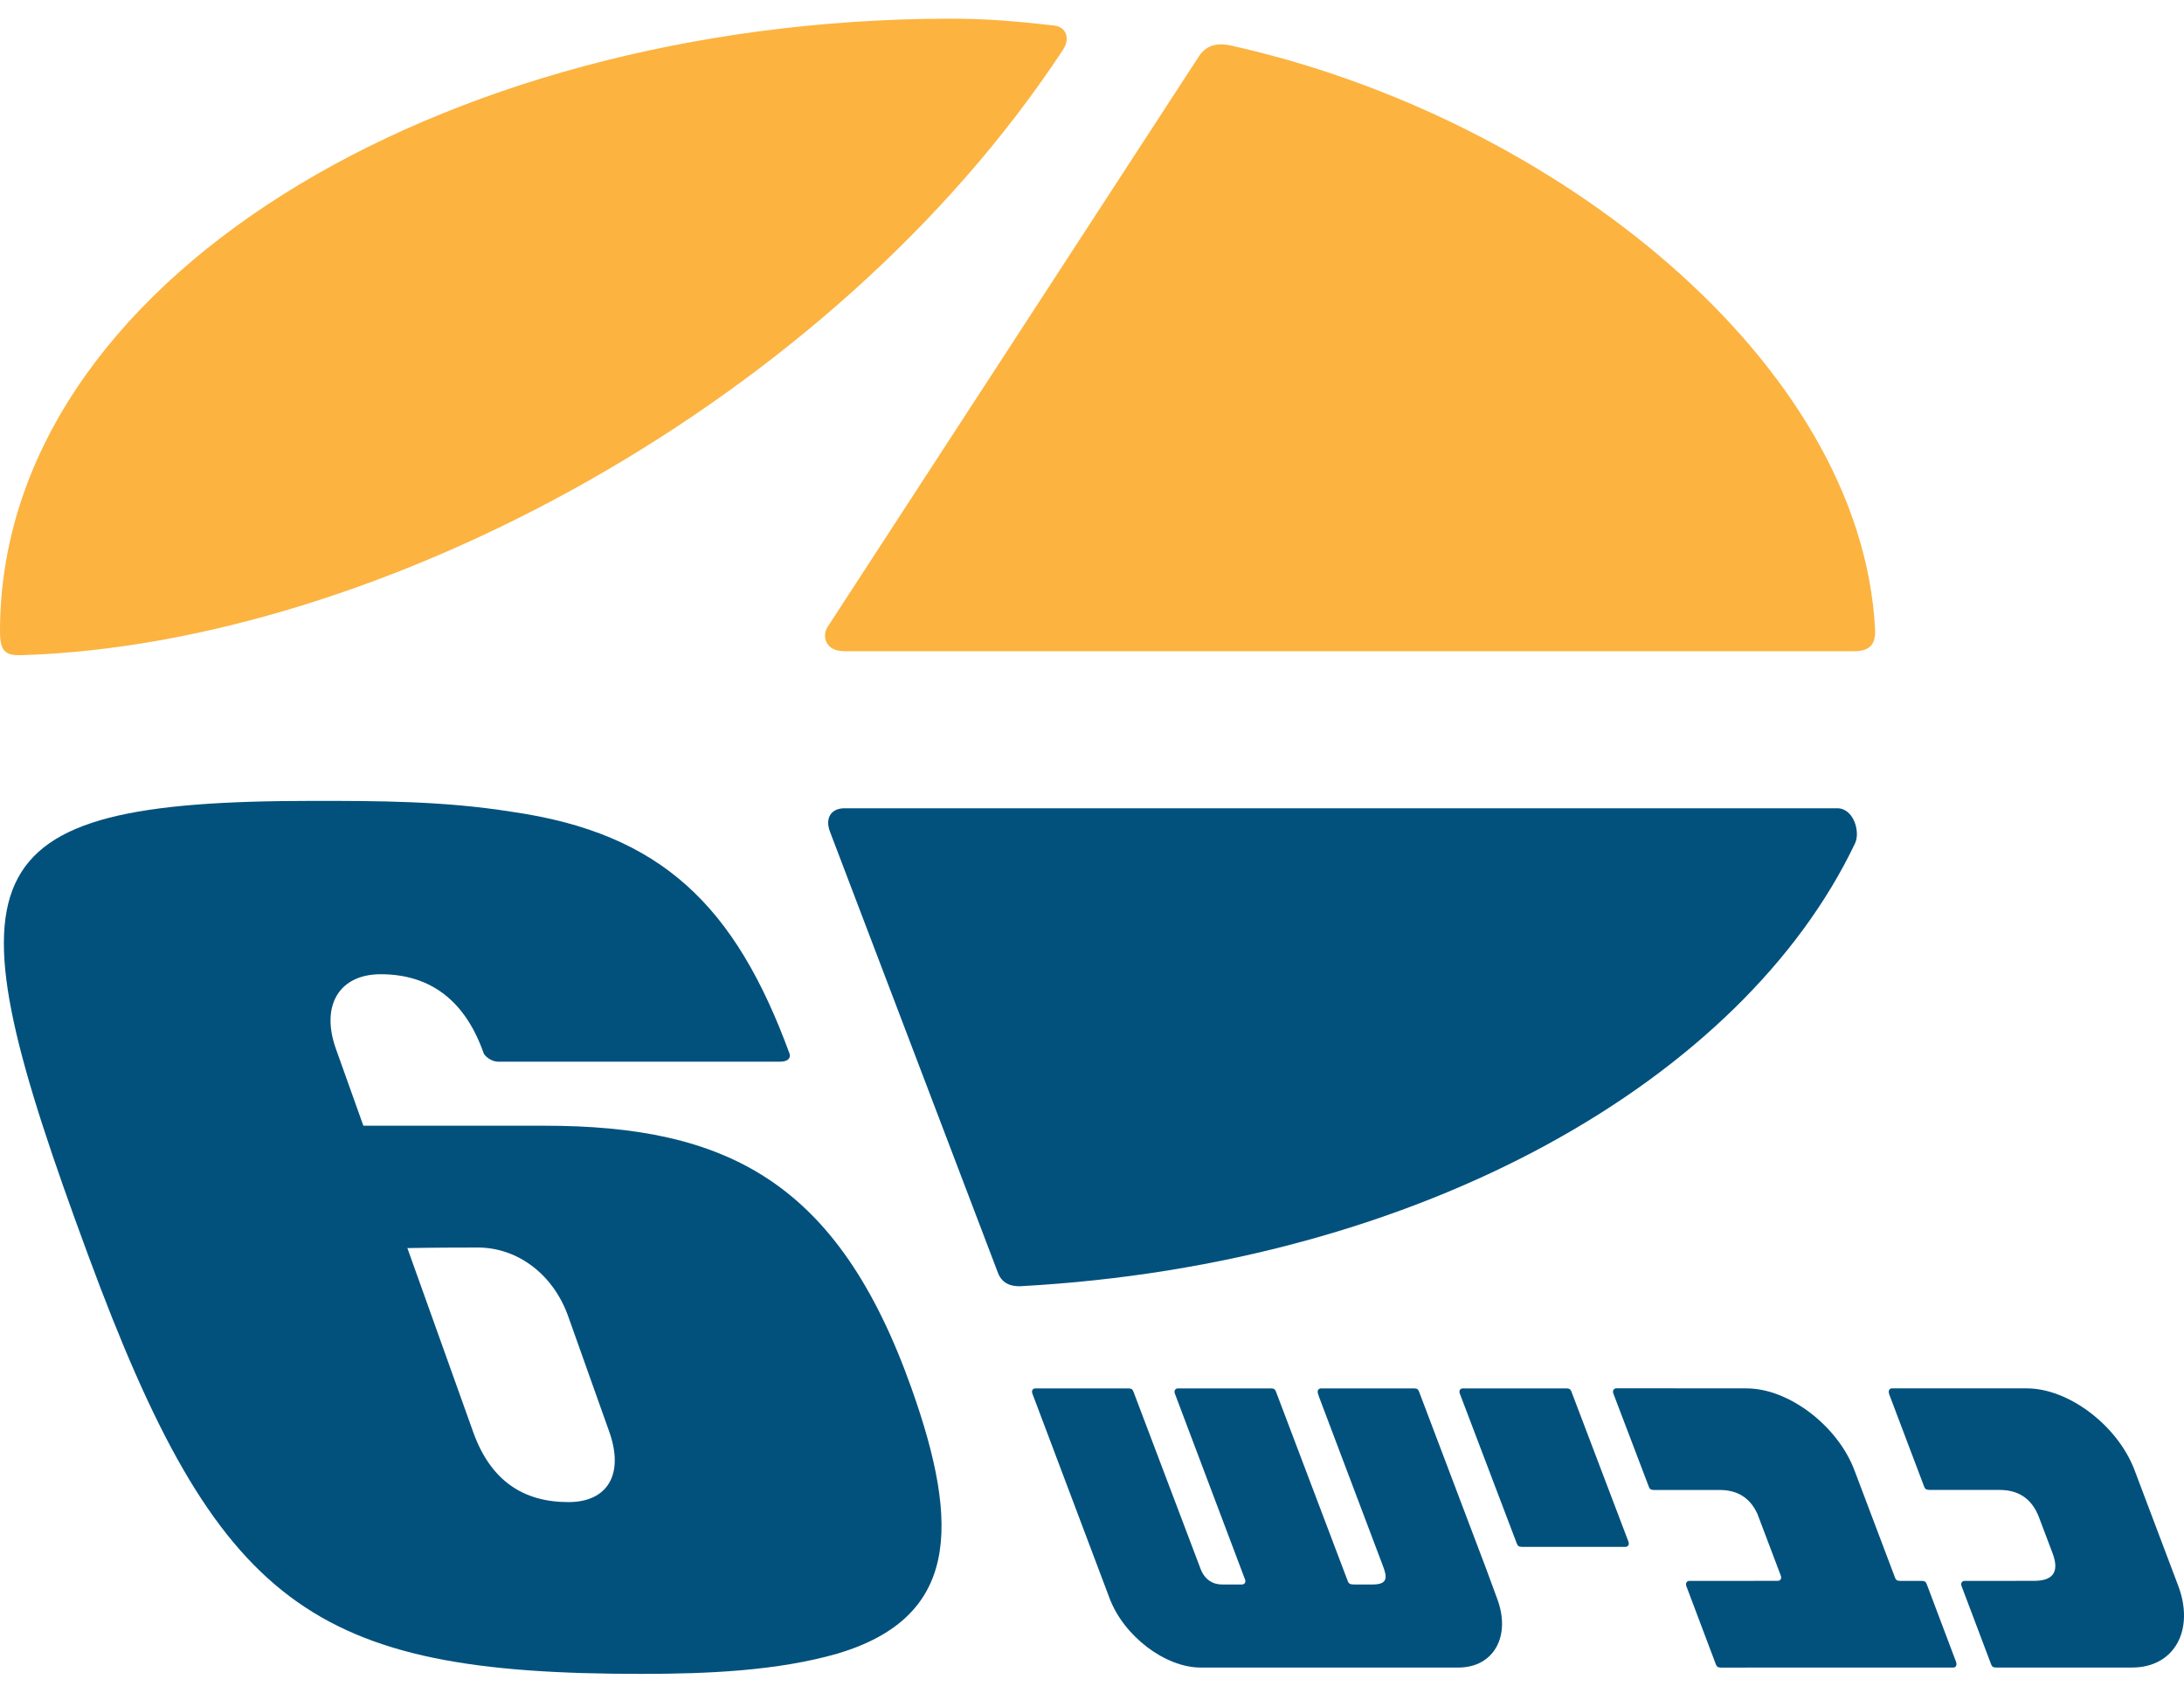 <svg width="80" height="62" viewBox="0 0 80 62" fill="none" xmlns="http://www.w3.org/2000/svg">
<path fill-rule="evenodd" clip-rule="evenodd" d="M33.386 50.847C30.701 43.295 26.643 41.236 19.939 41.236H13.31L12.303 38.416C11.734 36.813 12.442 35.687 13.943 35.687C15.825 35.687 17.06 36.716 17.716 38.579C17.752 38.681 17.993 38.89 18.241 38.89H28.562C28.935 38.89 28.958 38.695 28.922 38.599C26.938 33.188 24.242 30.524 18.745 29.736C16.244 29.337 13.83 29.337 11.47 29.337C-1.456 29.337 -1.975 31.888 3.231 45.984C7.99 58.87 11.419 61.316 23.487 61.316C25.955 61.316 28.487 61.201 30.677 60.573C35.091 59.256 35.197 55.938 33.386 50.847ZM22.318 52.448C22.866 53.993 22.268 55.023 20.82 55.023C19.211 55.023 17.981 54.279 17.33 52.448L14.922 45.718C14.922 45.718 15.895 45.698 17.503 45.698C18.951 45.698 20.262 46.67 20.812 48.215L22.318 52.448Z" fill="#02517D"/>
<path d="M-0 23.131C-0 10.318 16.076 0.757 34.658 0.684C36.192 0.678 37.279 0.787 38.617 0.935C39.034 0.981 39.224 1.389 38.936 1.826C30.427 14.754 13.819 23.593 0.801 23.999C0.2 24.019 -0 23.867 -0 23.131Z" fill="#FCB340"/>
<path d="M67.949 30.895C63.849 39.499 52.142 46.307 37.395 47.114C37.051 47.131 36.709 47.027 36.557 46.63L30.401 30.463C30.212 29.963 30.447 29.608 30.933 29.608H67.303C67.896 29.608 68.153 30.47 67.949 30.895Z" fill="#02517D"/>
<path d="M67.935 23.854H30.929C30.209 23.854 30.108 23.282 30.315 22.964L43.907 2.078C44.162 1.686 44.529 1.542 45.106 1.672C56.953 4.311 68.173 13.272 68.684 23.047C68.71 23.524 68.554 23.854 67.935 23.854Z" fill="#FCB340"/>
<path d="M59.651 56.475C59.69 56.578 59.633 56.663 59.541 56.663H55.743C55.631 56.663 55.592 56.62 55.563 56.547L53.472 51.045C53.432 50.942 53.489 50.858 53.583 50.858H57.38C57.493 50.858 57.532 50.9 57.561 50.974L59.651 56.475Z" fill="#02517D"/>
<path d="M71.644 60.858C71.699 61.001 71.642 61.084 71.547 61.084H67.753L63.035 61.085C62.92 61.085 62.882 61.043 62.853 60.969L61.773 58.106C61.73 57.993 61.788 57.909 61.881 57.909L65.119 57.908C65.213 57.908 65.27 57.824 65.232 57.721L64.375 55.457C64.092 54.834 63.605 54.579 62.988 54.579H62.135H60.583C60.468 54.579 60.428 54.542 60.4 54.469L59.096 51.043C59.058 50.94 59.116 50.855 59.209 50.855L63.85 50.856L63.979 50.858C65.516 50.858 67.311 52.221 67.928 53.857L69.416 57.793C69.443 57.866 69.483 57.909 69.596 57.909H70.395C70.509 57.909 70.549 57.953 70.576 58.027L71.644 60.858Z" fill="#02517D"/>
<path d="M71.851 58.096C71.812 57.993 71.869 57.909 71.963 57.909L74.507 57.908C75.165 57.908 75.458 57.616 75.185 56.895L74.692 55.59C74.421 54.869 73.907 54.578 73.25 54.578H70.688C70.549 54.576 70.509 54.533 70.483 54.46L69.207 51.088C69.152 50.941 69.21 50.857 69.304 50.857H74.241C75.778 50.857 77.573 52.22 78.19 53.856L79.787 58.084C80.403 59.719 79.638 61.083 78.102 61.083L73.116 61.084C73.003 61.084 72.962 61.041 72.935 60.967L71.851 58.096Z" fill="#02517D"/>
<path d="M50.277 58.041C50.819 58.041 50.822 57.798 50.668 57.391L48.315 51.165L48.277 51.045C48.239 50.942 48.297 50.858 48.39 50.858H51.799C51.912 50.858 51.953 50.9 51.979 50.974L54.442 57.476L54.838 58.552C55.361 59.935 54.715 61.084 53.417 61.084H43.98C42.682 61.084 41.169 59.935 40.646 58.552L37.815 51.045C37.777 50.942 37.832 50.858 37.926 50.858H41.335C41.45 50.858 41.488 50.9 41.517 50.974L43.98 57.476C44.12 57.847 44.412 58.041 44.76 58.041H45.493C45.579 58.041 45.635 57.97 45.614 57.88L43.034 51.045C42.996 50.942 43.054 50.858 43.147 50.858H46.556C46.672 50.858 46.709 50.9 46.738 50.974L49.334 57.825C49.401 58.004 49.402 58.041 49.621 58.041H50.277Z" fill="#02517D"/>
</svg>
